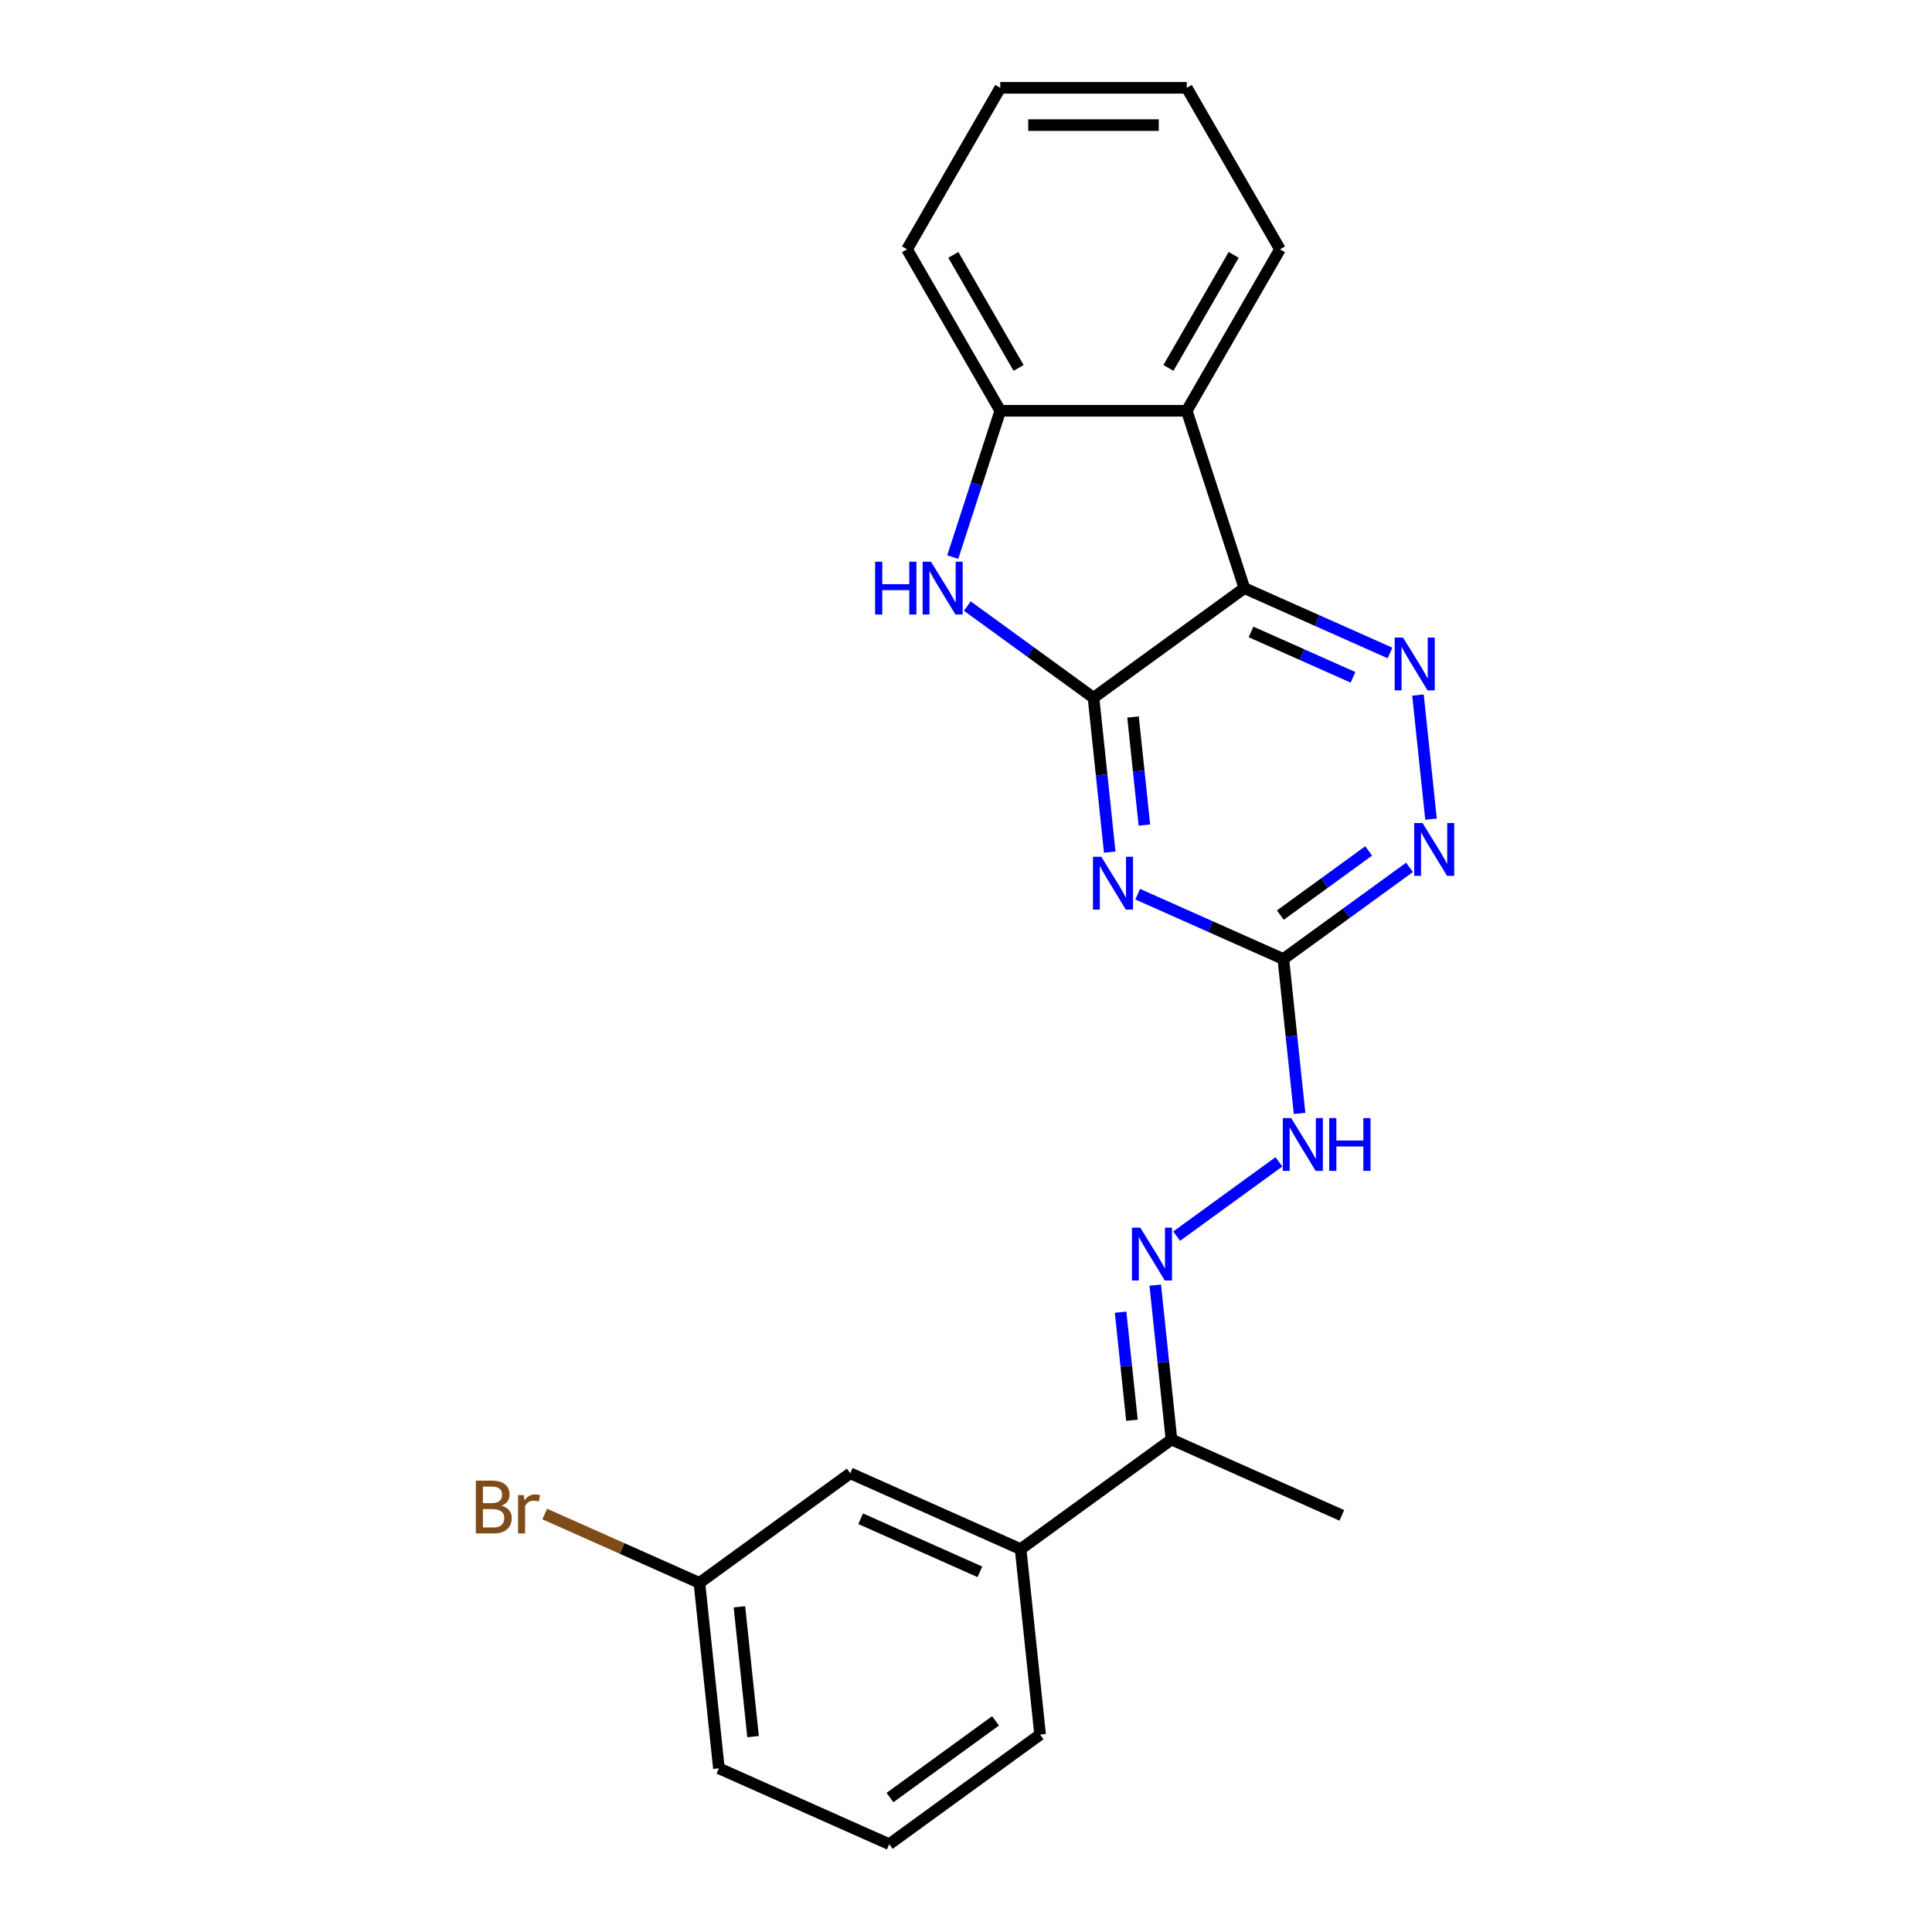 <?xml version='1.0' encoding='iso-8859-1'?>
<svg version='1.1' baseProfile='full'
              xmlns='http://www.w3.org/2000/svg'
                      xmlns:rdkit='http://www.rdkit.org/xml'
                      xmlns:xlink='http://www.w3.org/1999/xlink'
                  xml:space='preserve'
width='1000px' height='1000px' viewBox='0 0 1000 1000'>
<!-- END OF HEADER -->
<rect style='opacity:1.0;fill:#FFFFFF;stroke:none' width='1000' height='1000' x='0' y='0'> </rect>
<path class='bond-0' d='M 565.997,361.148 L 644.08,304.417' style='fill:none;fill-rule:evenodd;stroke:#000000;stroke-width:6px;stroke-linecap:butt;stroke-linejoin:miter;stroke-opacity:1' />
<path class='bond-1' d='M 565.997,361.148 L 570.196,401.102' style='fill:none;fill-rule:evenodd;stroke:#000000;stroke-width:6px;stroke-linecap:butt;stroke-linejoin:miter;stroke-opacity:1' />
<path class='bond-1' d='M 570.196,401.102 L 574.395,441.056' style='fill:none;fill-rule:evenodd;stroke:#0000FF;stroke-width:6px;stroke-linecap:butt;stroke-linejoin:miter;stroke-opacity:1' />
<path class='bond-1' d='M 586.454,371.116 L 589.393,399.084' style='fill:none;fill-rule:evenodd;stroke:#000000;stroke-width:6px;stroke-linecap:butt;stroke-linejoin:miter;stroke-opacity:1' />
<path class='bond-1' d='M 589.393,399.084 L 592.333,427.052' style='fill:none;fill-rule:evenodd;stroke:#0000FF;stroke-width:6px;stroke-linecap:butt;stroke-linejoin:miter;stroke-opacity:1' />
<path class='bond-2' d='M 565.997,361.148 L 533.344,337.425' style='fill:none;fill-rule:evenodd;stroke:#000000;stroke-width:6px;stroke-linecap:butt;stroke-linejoin:miter;stroke-opacity:1' />
<path class='bond-2' d='M 533.344,337.425 L 500.692,313.702' style='fill:none;fill-rule:evenodd;stroke:#0000FF;stroke-width:6px;stroke-linecap:butt;stroke-linejoin:miter;stroke-opacity:1' />
<path class='bond-3' d='M 644.08,304.417 L 681.776,321.201' style='fill:none;fill-rule:evenodd;stroke:#000000;stroke-width:6px;stroke-linecap:butt;stroke-linejoin:miter;stroke-opacity:1' />
<path class='bond-3' d='M 681.776,321.201 L 719.473,337.984' style='fill:none;fill-rule:evenodd;stroke:#0000FF;stroke-width:6px;stroke-linecap:butt;stroke-linejoin:miter;stroke-opacity:1' />
<path class='bond-3' d='M 647.537,327.087 L 673.925,338.835' style='fill:none;fill-rule:evenodd;stroke:#000000;stroke-width:6px;stroke-linecap:butt;stroke-linejoin:miter;stroke-opacity:1' />
<path class='bond-3' d='M 673.925,338.835 L 700.312,350.584' style='fill:none;fill-rule:evenodd;stroke:#0000FF;stroke-width:6px;stroke-linecap:butt;stroke-linejoin:miter;stroke-opacity:1' />
<path class='bond-5' d='M 644.08,304.417 L 614.255,212.625' style='fill:none;fill-rule:evenodd;stroke:#000000;stroke-width:6px;stroke-linecap:butt;stroke-linejoin:miter;stroke-opacity:1' />
<path class='bond-4' d='M 588.864,462.825 L 626.561,479.608' style='fill:none;fill-rule:evenodd;stroke:#0000FF;stroke-width:6px;stroke-linecap:butt;stroke-linejoin:miter;stroke-opacity:1' />
<path class='bond-4' d='M 626.561,479.608 L 664.257,496.392' style='fill:none;fill-rule:evenodd;stroke:#000000;stroke-width:6px;stroke-linecap:butt;stroke-linejoin:miter;stroke-opacity:1' />
<path class='bond-6' d='M 493.138,288.338 L 505.438,250.481' style='fill:none;fill-rule:evenodd;stroke:#0000FF;stroke-width:6px;stroke-linecap:butt;stroke-linejoin:miter;stroke-opacity:1' />
<path class='bond-6' d='M 505.438,250.481 L 517.739,212.625' style='fill:none;fill-rule:evenodd;stroke:#000000;stroke-width:6px;stroke-linecap:butt;stroke-linejoin:miter;stroke-opacity:1' />
<path class='bond-24' d='M 733.941,359.753 L 740.693,423.986' style='fill:none;fill-rule:evenodd;stroke:#0000FF;stroke-width:6px;stroke-linecap:butt;stroke-linejoin:miter;stroke-opacity:1' />
<path class='bond-7' d='M 664.257,496.392 L 696.909,472.669' style='fill:none;fill-rule:evenodd;stroke:#000000;stroke-width:6px;stroke-linecap:butt;stroke-linejoin:miter;stroke-opacity:1' />
<path class='bond-7' d='M 696.909,472.669 L 729.561,448.945' style='fill:none;fill-rule:evenodd;stroke:#0000FF;stroke-width:6px;stroke-linecap:butt;stroke-linejoin:miter;stroke-opacity:1' />
<path class='bond-7' d='M 662.707,473.658 L 685.563,457.052' style='fill:none;fill-rule:evenodd;stroke:#000000;stroke-width:6px;stroke-linecap:butt;stroke-linejoin:miter;stroke-opacity:1' />
<path class='bond-7' d='M 685.563,457.052 L 708.42,440.446' style='fill:none;fill-rule:evenodd;stroke:#0000FF;stroke-width:6px;stroke-linecap:butt;stroke-linejoin:miter;stroke-opacity:1' />
<path class='bond-9' d='M 664.257,496.392 L 668.456,536.346' style='fill:none;fill-rule:evenodd;stroke:#000000;stroke-width:6px;stroke-linecap:butt;stroke-linejoin:miter;stroke-opacity:1' />
<path class='bond-9' d='M 668.456,536.346 L 672.656,576.299' style='fill:none;fill-rule:evenodd;stroke:#0000FF;stroke-width:6px;stroke-linecap:butt;stroke-linejoin:miter;stroke-opacity:1' />
<path class='bond-15' d='M 614.255,212.625 L 662.513,129.04' style='fill:none;fill-rule:evenodd;stroke:#000000;stroke-width:6px;stroke-linecap:butt;stroke-linejoin:miter;stroke-opacity:1' />
<path class='bond-15' d='M 604.776,190.436 L 638.557,131.926' style='fill:none;fill-rule:evenodd;stroke:#000000;stroke-width:6px;stroke-linecap:butt;stroke-linejoin:miter;stroke-opacity:1' />
<path class='bond-23' d='M 614.255,212.625 L 517.739,212.625' style='fill:none;fill-rule:evenodd;stroke:#000000;stroke-width:6px;stroke-linecap:butt;stroke-linejoin:miter;stroke-opacity:1' />
<path class='bond-16' d='M 517.739,212.625 L 469.481,129.04' style='fill:none;fill-rule:evenodd;stroke:#000000;stroke-width:6px;stroke-linecap:butt;stroke-linejoin:miter;stroke-opacity:1' />
<path class='bond-16' d='M 527.217,190.436 L 493.436,131.926' style='fill:none;fill-rule:evenodd;stroke:#000000;stroke-width:6px;stroke-linecap:butt;stroke-linejoin:miter;stroke-opacity:1' />
<path class='bond-8' d='M 609.041,639.825 L 661.962,601.376' style='fill:none;fill-rule:evenodd;stroke:#0000FF;stroke-width:6px;stroke-linecap:butt;stroke-linejoin:miter;stroke-opacity:1' />
<path class='bond-10' d='M 597.953,665.189 L 602.152,705.143' style='fill:none;fill-rule:evenodd;stroke:#0000FF;stroke-width:6px;stroke-linecap:butt;stroke-linejoin:miter;stroke-opacity:1' />
<path class='bond-10' d='M 602.152,705.143 L 606.351,745.097' style='fill:none;fill-rule:evenodd;stroke:#000000;stroke-width:6px;stroke-linecap:butt;stroke-linejoin:miter;stroke-opacity:1' />
<path class='bond-10' d='M 580.015,679.193 L 582.955,707.161' style='fill:none;fill-rule:evenodd;stroke:#0000FF;stroke-width:6px;stroke-linecap:butt;stroke-linejoin:miter;stroke-opacity:1' />
<path class='bond-10' d='M 582.955,707.161 L 585.894,735.128' style='fill:none;fill-rule:evenodd;stroke:#000000;stroke-width:6px;stroke-linecap:butt;stroke-linejoin:miter;stroke-opacity:1' />
<path class='bond-11' d='M 606.351,745.097 L 528.268,801.828' style='fill:none;fill-rule:evenodd;stroke:#000000;stroke-width:6px;stroke-linecap:butt;stroke-linejoin:miter;stroke-opacity:1' />
<path class='bond-19' d='M 606.351,745.097 L 694.523,784.353' style='fill:none;fill-rule:evenodd;stroke:#000000;stroke-width:6px;stroke-linecap:butt;stroke-linejoin:miter;stroke-opacity:1' />
<path class='bond-12' d='M 528.268,801.828 L 440.097,762.571' style='fill:none;fill-rule:evenodd;stroke:#000000;stroke-width:6px;stroke-linecap:butt;stroke-linejoin:miter;stroke-opacity:1' />
<path class='bond-12' d='M 507.191,813.573 L 445.471,786.094' style='fill:none;fill-rule:evenodd;stroke:#000000;stroke-width:6px;stroke-linecap:butt;stroke-linejoin:miter;stroke-opacity:1' />
<path class='bond-17' d='M 528.268,801.828 L 538.357,897.815' style='fill:none;fill-rule:evenodd;stroke:#000000;stroke-width:6px;stroke-linecap:butt;stroke-linejoin:miter;stroke-opacity:1' />
<path class='bond-13' d='M 440.097,762.571 L 362.013,819.302' style='fill:none;fill-rule:evenodd;stroke:#000000;stroke-width:6px;stroke-linecap:butt;stroke-linejoin:miter;stroke-opacity:1' />
<path class='bond-14' d='M 362.013,819.302 L 321.981,801.478' style='fill:none;fill-rule:evenodd;stroke:#000000;stroke-width:6px;stroke-linecap:butt;stroke-linejoin:miter;stroke-opacity:1' />
<path class='bond-14' d='M 321.981,801.478 L 281.949,783.655' style='fill:none;fill-rule:evenodd;stroke:#7F4C19;stroke-width:6px;stroke-linecap:butt;stroke-linejoin:miter;stroke-opacity:1' />
<path class='bond-26' d='M 362.013,819.302 L 372.102,915.289' style='fill:none;fill-rule:evenodd;stroke:#000000;stroke-width:6px;stroke-linecap:butt;stroke-linejoin:miter;stroke-opacity:1' />
<path class='bond-26' d='M 382.724,831.682 L 389.786,898.873' style='fill:none;fill-rule:evenodd;stroke:#000000;stroke-width:6px;stroke-linecap:butt;stroke-linejoin:miter;stroke-opacity:1' />
<path class='bond-21' d='M 662.513,129.04 L 614.255,45.455' style='fill:none;fill-rule:evenodd;stroke:#000000;stroke-width:6px;stroke-linecap:butt;stroke-linejoin:miter;stroke-opacity:1' />
<path class='bond-22' d='M 469.481,129.04 L 517.739,45.455' style='fill:none;fill-rule:evenodd;stroke:#000000;stroke-width:6px;stroke-linecap:butt;stroke-linejoin:miter;stroke-opacity:1' />
<path class='bond-18' d='M 538.357,897.815 L 460.274,954.545' style='fill:none;fill-rule:evenodd;stroke:#000000;stroke-width:6px;stroke-linecap:butt;stroke-linejoin:miter;stroke-opacity:1' />
<path class='bond-18' d='M 515.298,890.708 L 460.64,930.419' style='fill:none;fill-rule:evenodd;stroke:#000000;stroke-width:6px;stroke-linecap:butt;stroke-linejoin:miter;stroke-opacity:1' />
<path class='bond-20' d='M 460.274,954.545 L 372.102,915.289' style='fill:none;fill-rule:evenodd;stroke:#000000;stroke-width:6px;stroke-linecap:butt;stroke-linejoin:miter;stroke-opacity:1' />
<path class='bond-25' d='M 614.255,45.455 L 517.739,45.455' style='fill:none;fill-rule:evenodd;stroke:#000000;stroke-width:6px;stroke-linecap:butt;stroke-linejoin:miter;stroke-opacity:1' />
<path class='bond-25' d='M 599.777,64.758 L 532.216,64.758' style='fill:none;fill-rule:evenodd;stroke:#000000;stroke-width:6px;stroke-linecap:butt;stroke-linejoin:miter;stroke-opacity:1' />
<path  class='atom-2' d='M 570.043 443.468
L 579 457.946
Q 579.888 459.374, 581.316 461.961
Q 582.745 464.548, 582.822 464.702
L 582.822 443.468
L 586.451 443.468
L 586.451 470.802
L 582.706 470.802
L 573.093 454.973
Q 571.974 453.12, 570.777 450.997
Q 569.619 448.873, 569.271 448.217
L 569.271 470.802
L 565.719 470.802
L 565.719 443.468
L 570.043 443.468
' fill='#0000FF'/>
<path  class='atom-3' d='M 452.955 290.751
L 456.662 290.751
L 456.662 302.371
L 470.637 302.371
L 470.637 290.751
L 474.343 290.751
L 474.343 318.084
L 470.637 318.084
L 470.637 305.46
L 456.662 305.46
L 456.662 318.084
L 452.955 318.084
L 452.955 290.751
' fill='#0000FF'/>
<path  class='atom-3' d='M 481.872 290.751
L 490.828 305.228
Q 491.716 306.656, 493.145 309.243
Q 494.573 311.83, 494.65 311.984
L 494.65 290.751
L 498.279 290.751
L 498.279 318.084
L 494.535 318.084
L 484.922 302.255
Q 483.802 300.402, 482.605 298.279
Q 481.447 296.155, 481.1 295.499
L 481.1 318.084
L 477.548 318.084
L 477.548 290.751
L 481.872 290.751
' fill='#0000FF'/>
<path  class='atom-4' d='M 726.21 330.007
L 735.166 344.485
Q 736.054 345.913, 737.483 348.5
Q 738.911 351.086, 738.988 351.241
L 738.988 330.007
L 742.617 330.007
L 742.617 357.34
L 738.872 357.34
L 729.259 341.512
Q 728.14 339.659, 726.943 337.535
Q 725.785 335.412, 725.437 334.756
L 725.437 357.34
L 721.886 357.34
L 721.886 330.007
L 726.21 330.007
' fill='#0000FF'/>
<path  class='atom-8' d='M 736.298 425.994
L 745.255 440.472
Q 746.143 441.9, 747.571 444.487
Q 749 447.073, 749.077 447.228
L 749.077 425.994
L 752.706 425.994
L 752.706 453.328
L 748.961 453.328
L 739.348 437.499
Q 738.229 435.646, 737.032 433.523
Q 735.874 431.399, 735.526 430.743
L 735.526 453.328
L 731.974 453.328
L 731.974 425.994
L 736.298 425.994
' fill='#0000FF'/>
<path  class='atom-9' d='M 590.221 635.443
L 599.177 649.92
Q 600.065 651.349, 601.494 653.935
Q 602.922 656.522, 602.999 656.676
L 602.999 635.443
L 606.628 635.443
L 606.628 662.776
L 602.884 662.776
L 593.271 646.948
Q 592.151 645.095, 590.954 642.971
Q 589.796 640.848, 589.449 640.192
L 589.449 662.776
L 585.897 662.776
L 585.897 635.443
L 590.221 635.443
' fill='#0000FF'/>
<path  class='atom-10' d='M 668.304 578.712
L 677.26 593.19
Q 678.148 594.618, 679.577 597.205
Q 681.005 599.791, 681.083 599.946
L 681.083 578.712
L 684.712 578.712
L 684.712 606.046
L 680.967 606.046
L 671.354 590.217
Q 670.234 588.364, 669.037 586.241
Q 667.879 584.117, 667.532 583.461
L 667.532 606.046
L 663.98 606.046
L 663.98 578.712
L 668.304 578.712
' fill='#0000FF'/>
<path  class='atom-10' d='M 687.993 578.712
L 691.699 578.712
L 691.699 590.333
L 705.675 590.333
L 705.675 578.712
L 709.381 578.712
L 709.381 606.046
L 705.675 606.046
L 705.675 593.421
L 691.699 593.421
L 691.699 606.046
L 687.993 606.046
L 687.993 578.712
' fill='#0000FF'/>
<path  class='atom-15' d='M 259.577 779.35
Q 262.202 780.084, 263.515 781.705
Q 264.866 783.288, 264.866 785.643
Q 264.866 789.426, 262.434 791.588
Q 260.04 793.712, 255.484 793.712
L 246.296 793.712
L 246.296 766.378
L 254.365 766.378
Q 259.036 766.378, 261.391 768.27
Q 263.746 770.162, 263.746 773.636
Q 263.746 777.767, 259.577 779.35
M 249.964 769.467
L 249.964 778.038
L 254.365 778.038
Q 257.067 778.038, 258.457 776.957
Q 259.886 775.837, 259.886 773.636
Q 259.886 769.467, 254.365 769.467
L 249.964 769.467
M 255.484 790.623
Q 258.148 790.623, 259.577 789.349
Q 261.005 788.075, 261.005 785.643
Q 261.005 783.404, 259.422 782.284
Q 257.878 781.126, 254.905 781.126
L 249.964 781.126
L 249.964 790.623
L 255.484 790.623
' fill='#7F4C19'/>
<path  class='atom-15' d='M 271.081 773.868
L 271.506 776.609
Q 273.591 773.521, 276.988 773.521
Q 278.069 773.521, 279.536 773.907
L 278.957 777.15
Q 277.297 776.764, 276.37 776.764
Q 274.749 776.764, 273.668 777.42
Q 272.626 778.038, 271.776 779.543
L 271.776 793.712
L 268.147 793.712
L 268.147 773.868
L 271.081 773.868
' fill='#7F4C19'/>
</svg>
